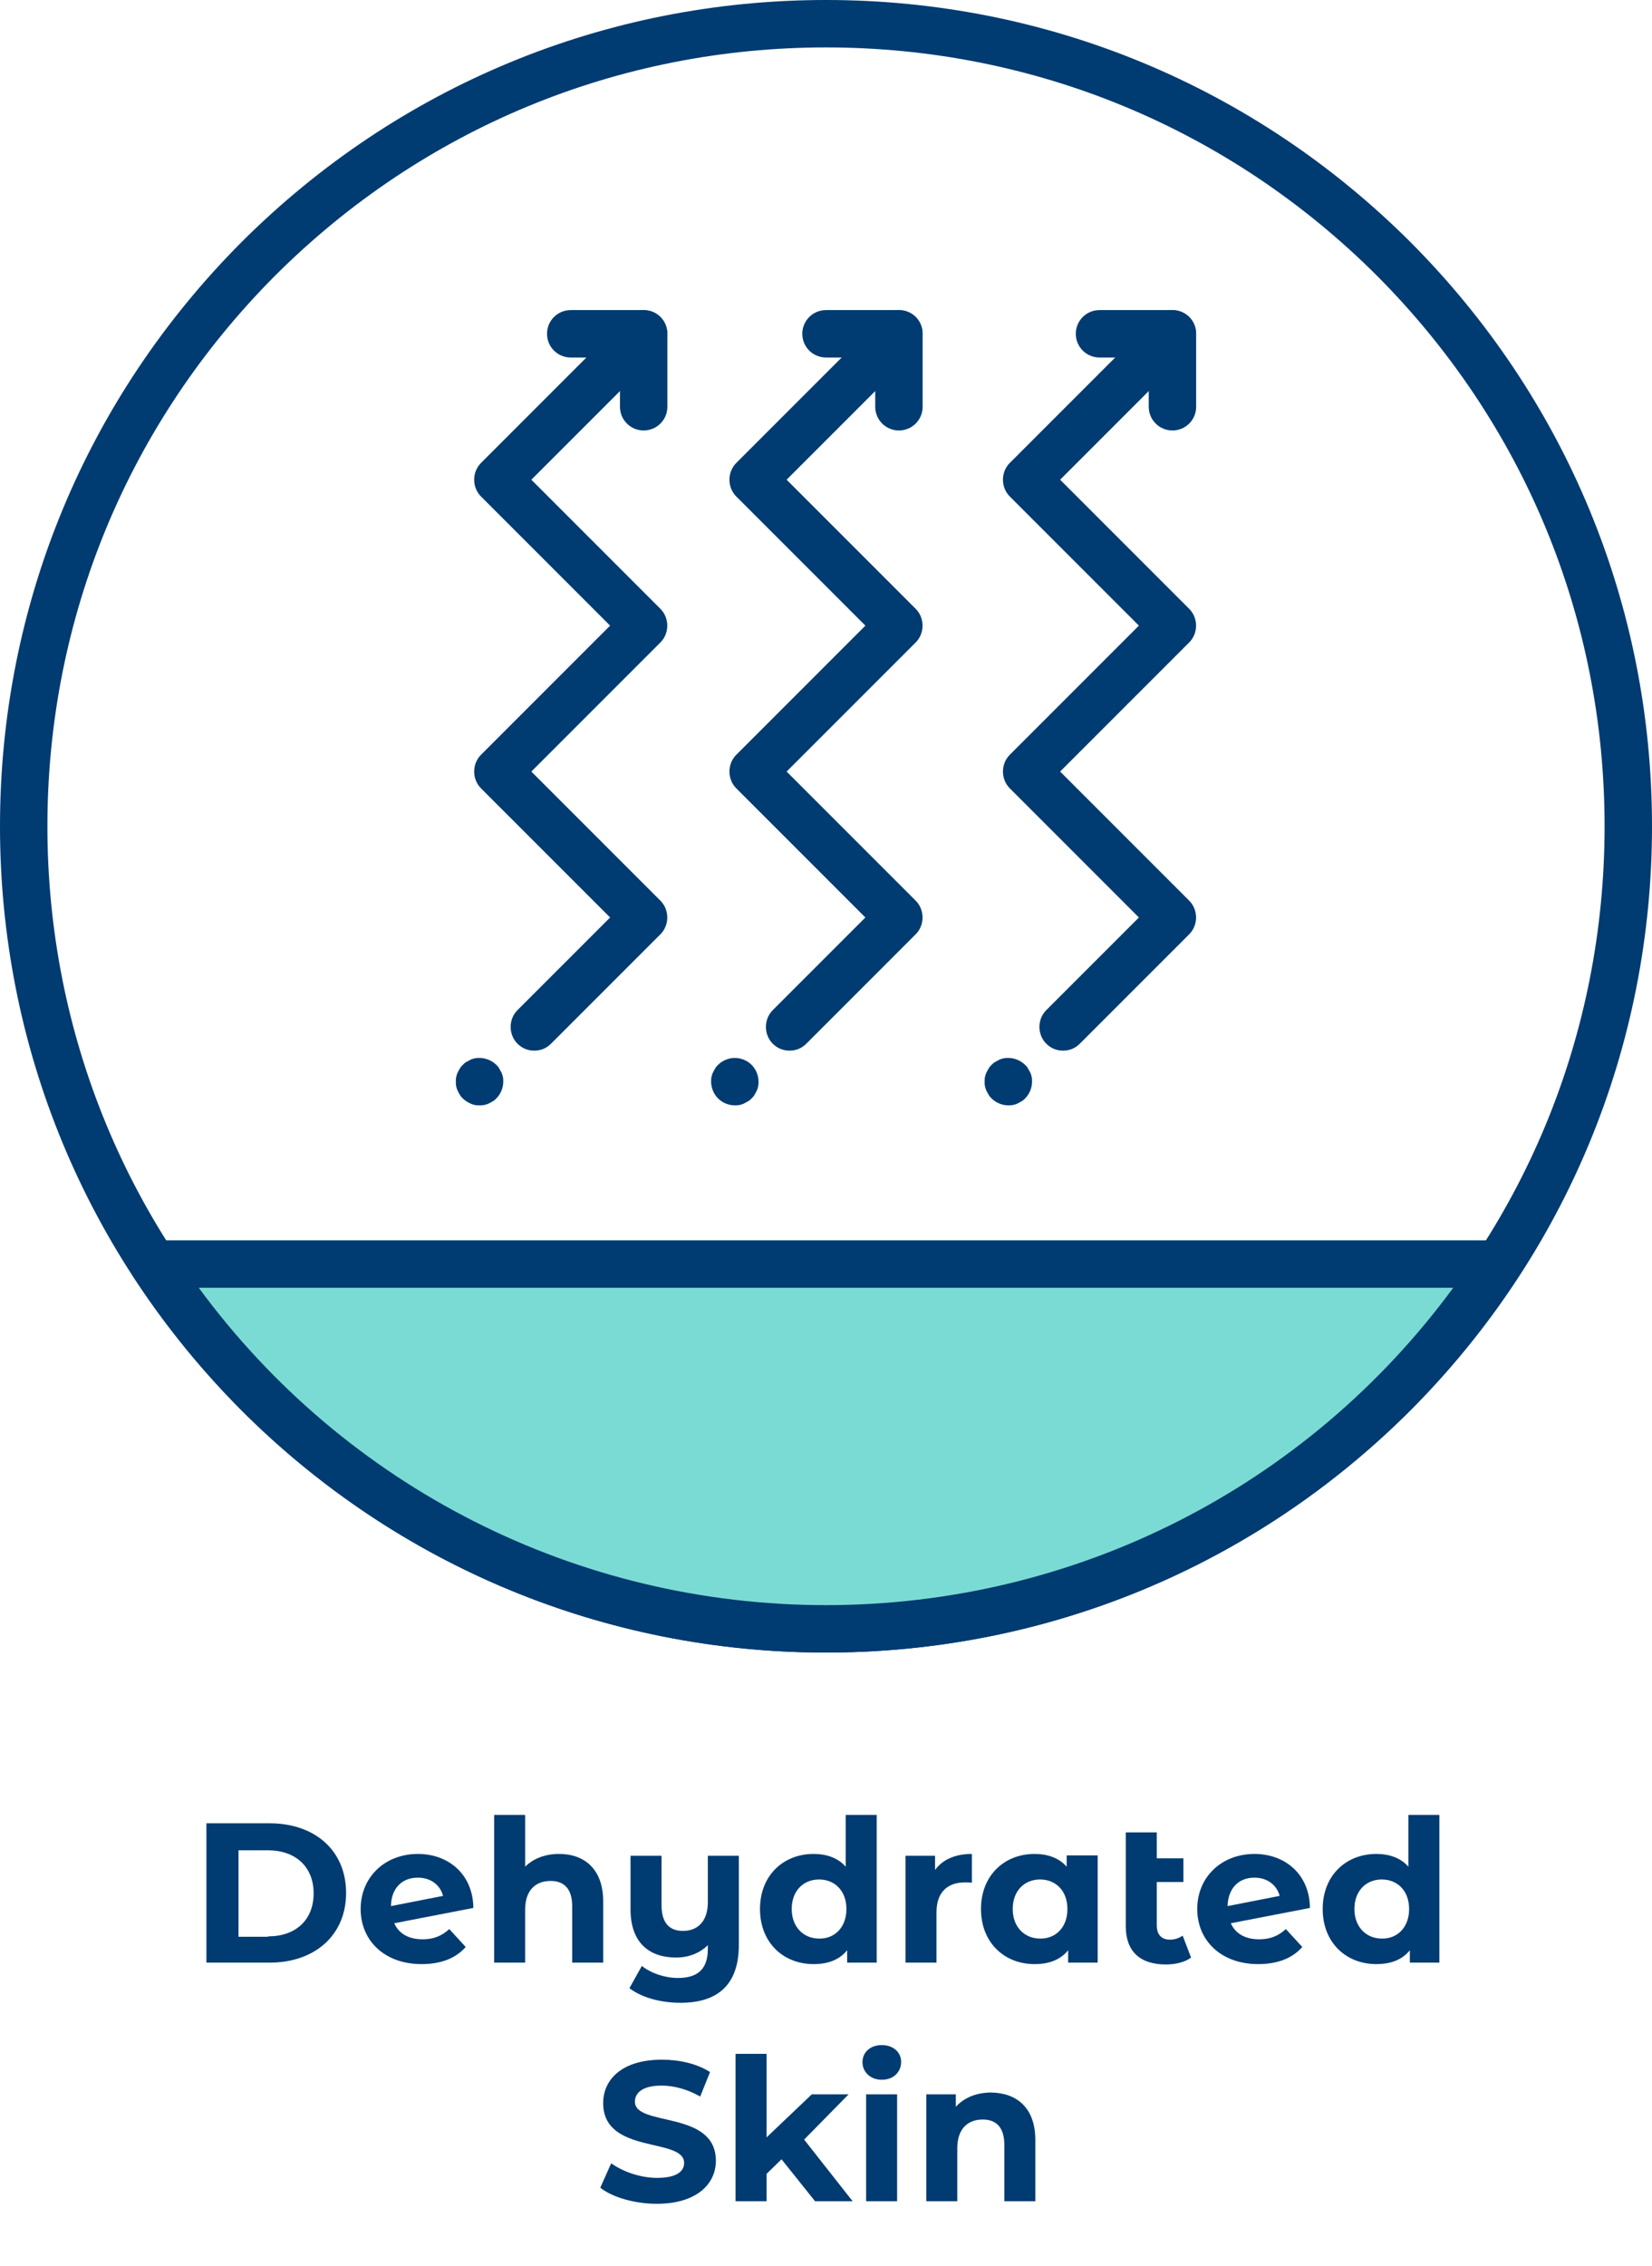 <?xml version="1.0" encoding="utf-8"?>
<!-- Generator: Adobe Illustrator 26.0.1, SVG Export Plug-In . SVG Version: 6.00 Build 0)  -->
<svg version="1.1" id="Layer_1" xmlns="http://www.w3.org/2000/svg" xmlns:xlink="http://www.w3.org/1999/xlink" x="0px" y="0px"
	 viewBox="0 0 453 621.1" style="enable-background:new 0 0 453 621.1;" xml:space="preserve">
<style type="text/css">
	.st0{fill:#003B71;}
	.st1{fill:#7ADBD4;}
</style>
<g>
	<path class="st0" d="M226.5,453c-60.5,0-117.4-23.6-160.2-66.3C23.6,343.9,0,287,0,226.5S23.6,109.1,66.3,66.3
		C109.1,23.6,166,0,226.5,0s117.4,23.6,160.2,66.3C429.4,109.1,453,166,453,226.5s-23.6,117.4-66.3,160.2
		C343.9,429.4,287,453,226.5,453z M226.5,13c-57,0-110.6,22.2-151,62.5C35.2,115.9,13,169.5,13,226.5s22.2,110.6,62.5,151
		c40.3,40.3,93.9,62.5,151,62.5s110.6-22.2,151-62.5c40.3-40.3,62.5-93.9,62.5-151s-22.2-110.6-62.5-151
		C337.1,35.2,283.5,13,226.5,13z"/>
	<g>
		<path class="st1" d="M410.9,346.5c-39.2,60.2-107.2,100-184.4,100s-145.2-39.8-184.4-100H410.9z"/>
		<path class="st0" d="M226.5,453c-76.9,0-147.8-38.5-189.9-103c-1.3-2-1.4-4.5-0.3-6.6c1.1-2.1,3.3-3.4,5.7-3.4h368.8
			c2.4,0,4.6,1.3,5.7,3.4c1.1,2.1,1,4.6-0.3,6.6C374.3,414.5,303.4,453,226.5,453z M54.5,353c40.2,54.7,103.7,87,172,87
			s131.8-32.3,172-87H54.5z"/>
	</g>
	<g>
		<path class="st0" d="M176.5,118c-3.6,0-6.5-2.9-6.5-6.5V98h-13.5c-3.6,0-6.5-2.9-6.5-6.5s2.9-6.5,6.5-6.5h20
			c3.6,0,6.5,2.9,6.5,6.5v20C183,115.1,180.1,118,176.5,118z"/>
		<path class="st0" d="M146.5,288c-1.7,0-3.3-0.6-4.6-1.9c-2.5-2.5-2.5-6.7,0-9.2l25.4-25.4l-35.4-35.4c-2.5-2.5-2.5-6.7,0-9.2
			l35.4-35.4l-35.4-35.4c-2.5-2.5-2.5-6.7,0-9.2l40-40c2.5-2.5,6.7-2.5,9.2,0c2.5,2.5,2.5,6.7,0,9.2l-35.4,35.4l35.4,35.4
			c2.5,2.5,2.5,6.7,0,9.2l-35.4,35.4l35.4,35.4c2.5,2.5,2.5,6.7,0,9.2l-30,30C149.8,287.4,148.2,288,146.5,288z"/>
		<path class="st0" d="M131.5,303c-0.4,0-0.9,0-1.3-0.1c-0.4-0.1-0.8-0.2-1.2-0.4c-0.4-0.2-0.8-0.4-1.1-0.6c-0.3-0.2-0.7-0.5-1-0.8
			c-0.3-0.3-0.6-0.6-0.8-1c-0.2-0.3-0.4-0.7-0.6-1.1c-0.2-0.4-0.3-0.8-0.4-1.2c-0.1-0.4-0.1-0.8-0.1-1.3c0-0.4,0-0.9,0.1-1.3
			c0.1-0.4,0.2-0.8,0.4-1.2c0.2-0.4,0.4-0.8,0.6-1.1c0.2-0.4,0.5-0.7,0.8-1c0.3-0.3,0.6-0.6,1-0.8c0.4-0.2,0.7-0.4,1.1-0.6
			c0.4-0.2,0.8-0.3,1.2-0.4c2.1-0.4,4.4,0.3,5.9,1.8c0.3,0.3,0.6,0.6,0.8,1c0.2,0.4,0.4,0.7,0.6,1.1c0.2,0.4,0.3,0.8,0.4,1.2
			c0.1,0.4,0.1,0.9,0.1,1.3c0,1.7-0.7,3.4-1.9,4.6c-0.3,0.3-0.6,0.6-1,0.8c-0.3,0.2-0.7,0.4-1.1,0.6c-0.4,0.2-0.8,0.3-1.2,0.4
			C132.3,303,131.9,303,131.5,303z"/>
	</g>
	<g>
		<path class="st0" d="M246.5,118c-3.6,0-6.5-2.9-6.5-6.5V98h-13.5c-3.6,0-6.5-2.9-6.5-6.5s2.9-6.5,6.5-6.5h20
			c3.6,0,6.5,2.9,6.5,6.5v20C253,115.1,250.1,118,246.5,118z"/>
		<path class="st0" d="M216.5,288c-1.7,0-3.3-0.6-4.6-1.9c-2.5-2.5-2.5-6.7,0-9.2l25.4-25.4l-35.4-35.4c-2.5-2.5-2.5-6.7,0-9.2
			l35.4-35.4l-35.4-35.4c-2.5-2.5-2.5-6.7,0-9.2l40-40c2.5-2.5,6.7-2.5,9.2,0c2.5,2.5,2.5,6.7,0,9.2l-35.4,35.4l35.4,35.4
			c2.5,2.5,2.5,6.7,0,9.2l-35.4,35.4l35.4,35.4c2.5,2.5,2.5,6.7,0,9.2l-30,30C219.8,287.4,218.2,288,216.5,288z"/>
		<path class="st0" d="M201.5,303c-1.7,0-3.4-0.7-4.6-1.9c-1.2-1.2-1.9-2.9-1.9-4.6c0-0.4,0-0.9,0.1-1.3c0.1-0.4,0.2-0.8,0.4-1.2
			c0.2-0.4,0.4-0.8,0.6-1.1c0.2-0.4,0.5-0.7,0.8-1c1.2-1.2,2.9-1.9,4.6-1.9s3.4,0.7,4.6,1.9c1.2,1.2,1.9,2.9,1.9,4.6
			c0,0.4,0,0.8-0.1,1.3c-0.1,0.4-0.2,0.8-0.4,1.2c-0.2,0.4-0.4,0.8-0.6,1.1c-0.2,0.4-0.5,0.7-0.8,1c-0.3,0.3-0.6,0.6-1,0.8
			c-0.4,0.2-0.7,0.4-1.1,0.6c-0.4,0.2-0.8,0.3-1.2,0.4C202.3,303,201.9,303,201.5,303z"/>
	</g>
	<g>
		<path class="st0" d="M321.5,118c-3.6,0-6.5-2.9-6.5-6.5V98h-13.5c-3.6,0-6.5-2.9-6.5-6.5s2.9-6.5,6.5-6.5h20
			c3.6,0,6.5,2.9,6.5,6.5v20C328,115.1,325.1,118,321.5,118z"/>
		<path class="st0" d="M291.5,288c-1.7,0-3.3-0.6-4.6-1.9c-2.5-2.5-2.5-6.7,0-9.2l25.4-25.4l-35.4-35.4c-2.5-2.5-2.5-6.7,0-9.2
			l35.4-35.4l-35.4-35.4c-2.5-2.5-2.5-6.7,0-9.2l40-40c2.5-2.5,6.7-2.5,9.2,0c2.5,2.5,2.5,6.7,0,9.2l-35.4,35.4l35.4,35.4
			c2.5,2.5,2.5,6.7,0,9.2l-35.4,35.4l35.4,35.4c2.5,2.5,2.5,6.7,0,9.2l-30,30C294.8,287.4,293.2,288,291.5,288z"/>
		<path class="st0" d="M276.5,303c-1.7,0-3.4-0.7-4.6-1.9c-0.3-0.3-0.6-0.6-0.8-1c-0.2-0.3-0.4-0.7-0.6-1.1
			c-0.2-0.4-0.3-0.8-0.4-1.2c-0.1-0.4-0.1-0.8-0.1-1.3c0-0.4,0-0.9,0.1-1.3c0.1-0.4,0.2-0.8,0.4-1.2c0.2-0.4,0.4-0.8,0.6-1.1
			c0.2-0.4,0.5-0.7,0.8-1c0.3-0.3,0.6-0.6,1-0.8c0.4-0.2,0.7-0.4,1.1-0.6s0.8-0.3,1.2-0.4c2.1-0.4,4.4,0.3,5.9,1.8
			c0.3,0.3,0.6,0.6,0.8,1c0.2,0.4,0.4,0.7,0.6,1.1c0.2,0.4,0.3,0.8,0.4,1.2c0.1,0.4,0.1,0.9,0.1,1.3c0,1.7-0.7,3.4-1.9,4.6
			c-0.3,0.3-0.6,0.6-1,0.8c-0.4,0.2-0.7,0.4-1.1,0.6c-0.4,0.2-0.8,0.3-1.2,0.4C277.3,303,276.9,303,276.5,303z"/>
	</g>
</g>
<g>
	<path class="st0" d="M56.6,499.8h17.3c12.5,0,21,7.5,21,19.1c0,11.6-8.6,19.1-21,19.1H56.6V499.8z M73.5,530.8
		c7.6,0,12.5-4.5,12.5-11.8c0-7.3-5-11.8-12.5-11.8h-8.1v23.7H73.5z"/>
	<path class="st0" d="M123.2,528.8l4.5,4.9c-2.7,3.1-6.8,4.7-12.1,4.7c-10.1,0-16.7-6.4-16.7-15.1c0-8.8,6.7-15.1,15.7-15.1
		c8.3,0,15.1,5.5,15.2,14.8l-21.7,4.2c1.3,2.9,4,4.4,7.8,4.4C118.9,531.6,121.1,530.7,123.2,528.8z M107.2,522.5l14.3-2.8
		c-0.8-3-3.4-5-6.9-5C110.3,514.7,107.3,517.5,107.2,522.5z"/>
	<path class="st0" d="M165.4,521.2V538h-8.5v-15.5c0-4.7-2.2-6.9-5.9-6.9c-4.1,0-7,2.5-7,7.9V538h-8.5v-40.5h8.5v14.2
		c2.3-2.3,5.6-3.5,9.3-3.5C160.2,508.2,165.4,512.3,165.4,521.2z"/>
	<path class="st0" d="M202.6,508.7v24.4c0,10.9-5.7,15.9-16,15.9c-5.4,0-10.6-1.4-14-4l3.4-6.1c2.5,2,6.3,3.3,9.9,3.3
		c5.7,0,8.2-2.7,8.2-8v-1c-2.2,2.2-5.3,3.4-8.7,3.4c-7.4,0-12.5-4.1-12.5-13.2v-14.7h8.5v13.5c0,5,2.2,7.1,5.9,7.1
		c3.9,0,6.8-2.5,6.8-7.9v-12.7H202.6z"/>
	<path class="st0" d="M240.4,497.5V538h-8.1v-3.4c-2.1,2.6-5.2,3.8-9.2,3.8c-8.3,0-14.7-5.9-14.7-15.1s6.4-15.1,14.7-15.1
		c3.6,0,6.7,1.1,8.8,3.5v-14.2H240.4z M232.1,523.3c0-5.1-3.3-8.1-7.5-8.1c-4.3,0-7.5,3.1-7.5,8.1s3.3,8.1,7.5,8.1
		C228.8,531.5,232.1,528.4,232.1,523.3z"/>
	<path class="st0" d="M266.5,508.2v7.9c-0.7-0.1-1.3-0.1-1.9-0.1c-4.7,0-7.8,2.6-7.8,8.2V538h-8.5v-29.3h8.1v3.9
		C258.5,509.7,262,508.2,266.5,508.2z"/>
	<path class="st0" d="M301,508.7V538h-8.1v-3.4c-2.1,2.6-5.2,3.8-9.2,3.8c-8.3,0-14.7-5.9-14.7-15.1s6.4-15.1,14.7-15.1
		c3.6,0,6.7,1.1,8.8,3.5v-3.1H301z M292.7,523.3c0-5.1-3.3-8.1-7.5-8.1c-4.3,0-7.5,3.1-7.5,8.1s3.3,8.1,7.5,8.1
		C289.4,531.5,292.7,528.4,292.7,523.3z"/>
	<path class="st0" d="M326.6,536.6c-1.7,1.3-4.3,1.9-6.9,1.9c-7,0-11-3.5-11-10.5v-25.7h8.5v7.1h7.3v6.5h-7.3v11.9
		c0,2.5,1.3,3.9,3.6,3.9c1.3,0,2.5-0.4,3.5-1.1L326.6,536.6z"/>
	<path class="st0" d="M352.6,528.8l4.5,4.9c-2.7,3.1-6.8,4.7-12.1,4.7c-10.1,0-16.7-6.4-16.7-15.1c0-8.8,6.7-15.1,15.7-15.1
		c8.3,0,15.1,5.5,15.2,14.8l-21.7,4.2c1.3,2.9,4,4.4,7.8,4.4C348.3,531.6,350.5,530.7,352.6,528.8z M336.6,522.5l14.3-2.8
		c-0.8-3-3.4-5-6.9-5C339.7,514.7,336.8,517.5,336.6,522.5z"/>
	<path class="st0" d="M394.7,497.5V538h-8.1v-3.4c-2.1,2.6-5.2,3.8-9.2,3.8c-8.3,0-14.7-5.9-14.7-15.1s6.4-15.1,14.7-15.1
		c3.6,0,6.7,1.1,8.8,3.5v-14.2H394.7z M386.4,523.3c0-5.1-3.3-8.1-7.5-8.1c-4.3,0-7.5,3.1-7.5,8.1s3.3,8.1,7.5,8.1
		C383.1,531.5,386.4,528.4,386.4,523.3z"/>
	<path class="st0" d="M164.6,599.7l3-6.7c3.2,2.3,8,4,12.6,4c5.2,0,7.4-1.7,7.4-4.1c0-7.1-22.2-2.2-22.2-16.4
		c0-6.5,5.2-11.9,16.1-11.9c4.8,0,9.7,1.1,13.2,3.4l-2.7,6.7c-3.5-2-7.2-3-10.6-3c-5.2,0-7.3,2-7.3,4.4c0,7,22.2,2.2,22.2,16.2
		c0,6.4-5.3,11.8-16.2,11.8C174,604.1,167.9,602.3,164.6,599.7z"/>
	<path class="st0" d="M214.3,591.9l-4.1,4v7.5h-8.5V563h8.5v22.9l12.4-11.8h10.1l-12.2,12.4l13.3,16.9h-10.3L214.3,591.9z"/>
	<path class="st0" d="M236.5,565.3c0-2.7,2.1-4.7,5.3-4.7s5.3,2,5.3,4.6c0,2.8-2.1,4.9-5.3,4.9S236.5,567.9,236.5,565.3z
		 M237.5,574.1h8.5v29.3h-8.5V574.1z"/>
	<path class="st0" d="M283.9,586.6v16.8h-8.5v-15.5c0-4.7-2.2-6.9-5.9-6.9c-4.1,0-7,2.5-7,7.9v14.5h-8.5v-29.3h8.1v3.4
		c2.3-2.5,5.7-3.9,9.7-3.9C278.7,573.7,283.9,577.7,283.9,586.6z"/>
</g>
</svg>
